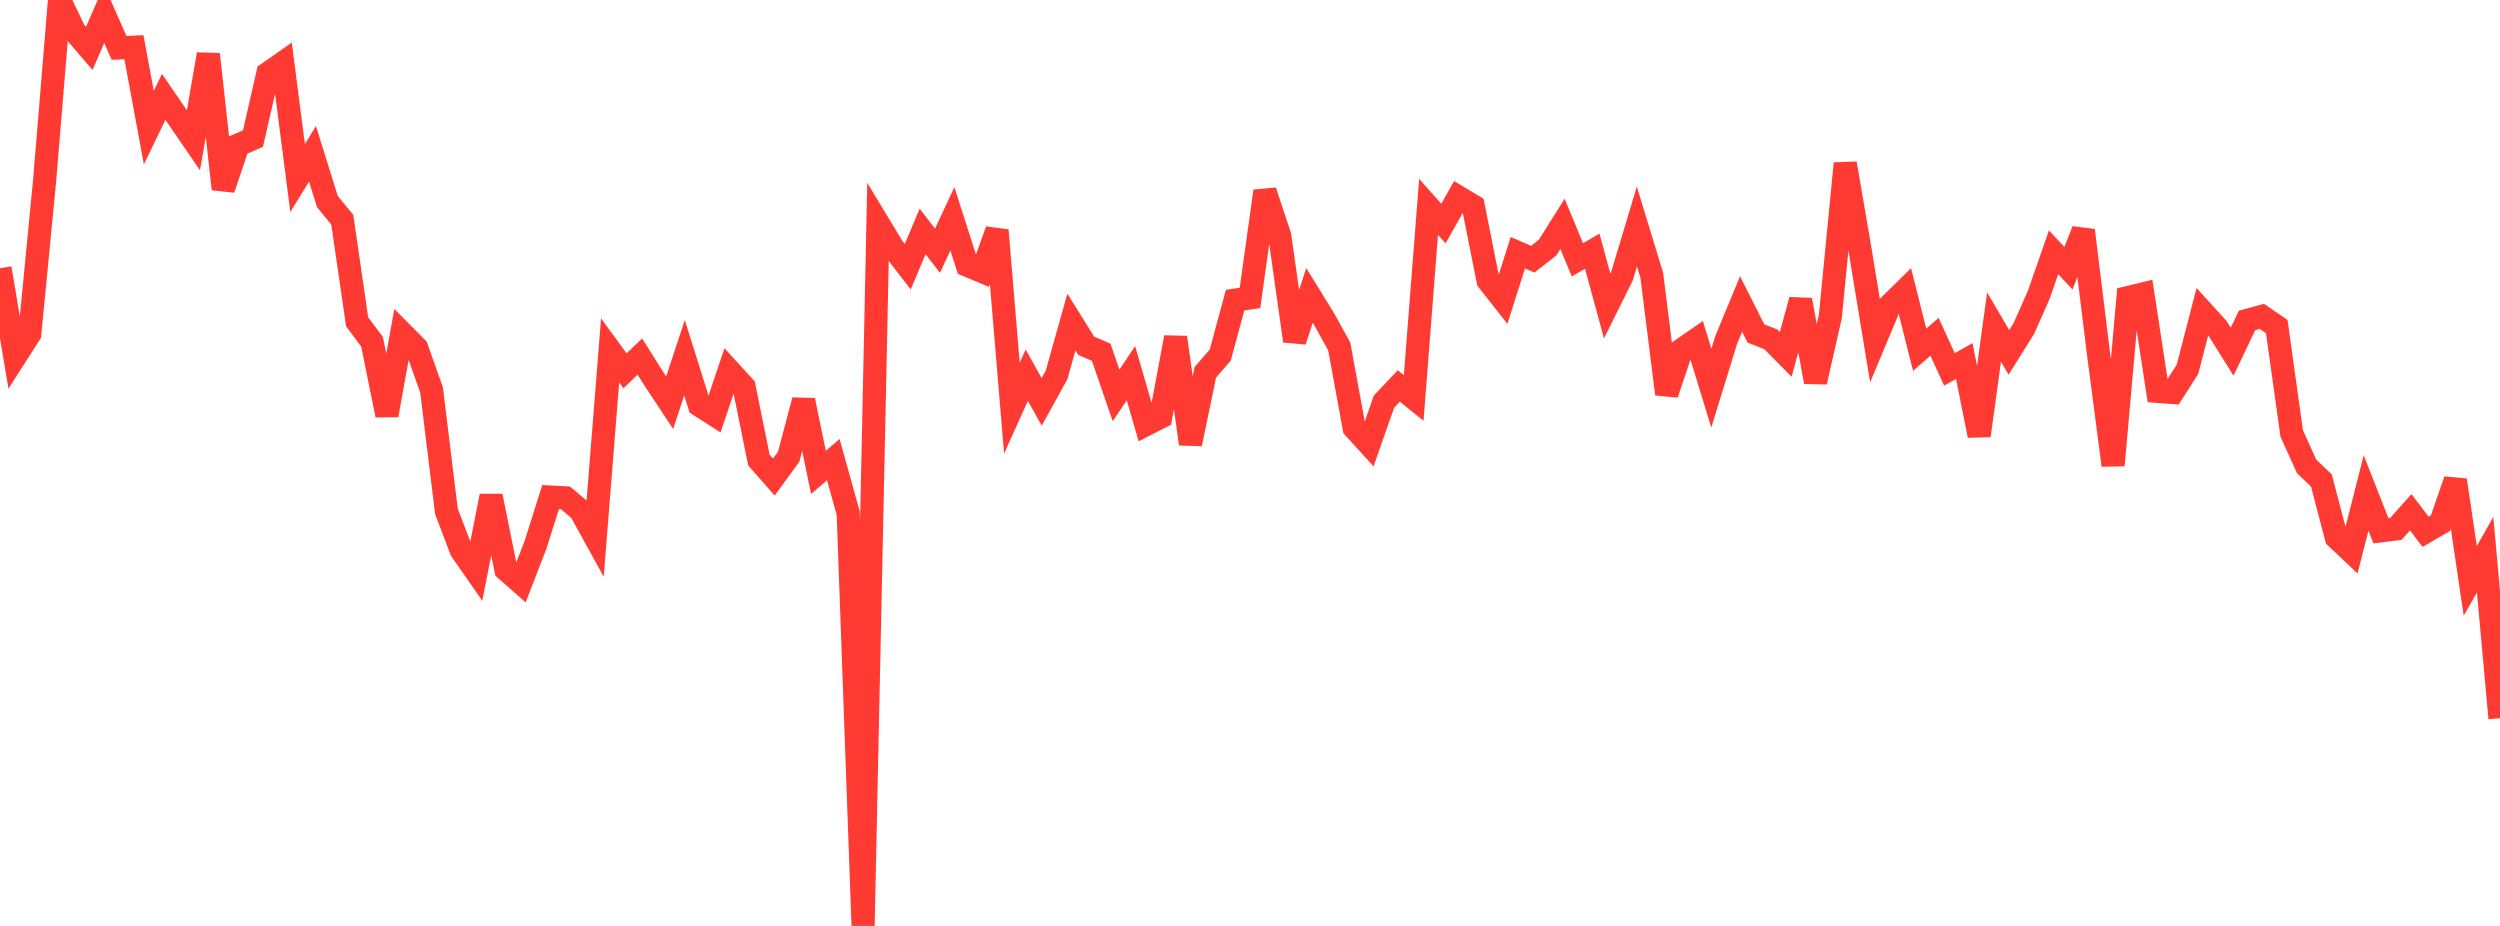 <?xml version="1.0" standalone="no"?>
<!DOCTYPE svg PUBLIC "-//W3C//DTD SVG 1.1//EN" "http://www.w3.org/Graphics/SVG/1.1/DTD/svg11.dtd">

<svg width="135" height="50" viewBox="0 0 135 50" preserveAspectRatio="none" 
  xmlns="http://www.w3.org/2000/svg"
  xmlns:xlink="http://www.w3.org/1999/xlink">


<polyline points="0.0, 14.484 0.804, 19.285 1.607, 18.033 2.411, 9.732 3.214, 0.0 4.018, 1.68 4.821, 2.615 5.625, 0.763 6.429, 2.587 7.232, 2.549 8.036, 6.89 8.839, 5.231 9.643, 6.403 10.446, 7.574 11.25, 2.929 12.054, 10.207 12.857, 7.831 13.661, 7.482 14.464, 3.963 15.268, 3.402 16.071, 9.617 16.875, 8.307 17.679, 10.885 18.482, 11.864 19.286, 17.38 20.089, 18.452 20.893, 22.419 21.696, 17.977 22.5, 18.787 23.304, 21.054 24.107, 27.612 24.911, 29.724 25.714, 30.875 26.518, 26.786 27.321, 30.76 28.125, 31.467 28.929, 29.39 29.732, 26.842 30.536, 26.885 31.339, 27.562 32.143, 29.019 32.946, 18.92 33.75, 20.022 34.554, 19.257 35.357, 20.531 36.161, 21.747 36.964, 19.32 37.768, 21.881 38.571, 22.394 39.375, 20.009 40.179, 20.889 40.982, 24.847 41.786, 25.762 42.589, 24.659 43.393, 21.617 44.196, 25.509 45.0, 24.82 45.804, 27.716 46.607, 50.0 47.411, 12.037 48.214, 13.364 49.018, 14.403 49.821, 12.499 50.625, 13.541 51.429, 11.815 52.232, 14.322 53.036, 14.659 53.839, 12.435 54.643, 22.04 55.446, 20.261 56.25, 21.699 57.054, 20.244 57.857, 17.389 58.661, 18.676 59.464, 19.02 60.268, 21.353 61.071, 20.153 61.875, 22.929 62.679, 22.519 63.482, 18.22 64.286, 23.97 65.089, 20.102 65.893, 19.175 66.696, 16.207 67.5, 16.087 68.304, 10.321 69.107, 12.741 69.911, 18.413 70.714, 15.952 71.518, 17.258 72.321, 18.714 73.125, 23.108 73.929, 23.99 74.732, 21.694 75.536, 20.842 76.339, 21.49 77.143, 11.171 77.946, 12.073 78.75, 10.644 79.554, 11.126 80.357, 15.156 81.161, 16.176 81.964, 13.646 82.768, 13.997 83.571, 13.369 84.375, 12.09 85.179, 14.031 85.982, 13.566 86.786, 16.526 87.589, 14.906 88.393, 12.233 89.196, 14.866 90.0, 21.276 90.804, 18.891 91.607, 18.335 92.411, 20.961 93.214, 18.358 94.018, 16.416 94.821, 18.006 95.625, 18.326 96.429, 19.138 97.232, 16.199 98.036, 20.624 98.839, 17.091 99.643, 8.825 100.446, 13.512 101.25, 18.401 102.054, 16.48 102.857, 15.69 103.661, 18.886 104.464, 18.185 105.268, 19.948 106.071, 19.497 106.875, 23.521 107.679, 17.66 108.482, 19.027 109.286, 17.741 110.089, 15.931 110.893, 13.626 111.696, 14.484 112.5, 12.44 113.304, 18.98 114.107, 25.126 114.911, 16.07 115.714, 15.874 116.518, 21.134 117.321, 21.193 118.125, 19.942 118.929, 16.826 119.732, 17.707 120.536, 18.991 121.339, 17.305 122.143, 17.086 122.946, 17.635 123.75, 23.399 124.554, 25.181 125.357, 25.951 126.161, 29.025 126.964, 29.784 127.768, 26.618 128.571, 28.663 129.375, 28.561 130.179, 27.662 130.982, 28.716 131.786, 28.249 132.589, 25.928 133.393, 31.366 134.196, 29.957 135.0, 38.781" fill="none" stroke="#ff3a33" stroke-width="1.25"/>

</svg>
